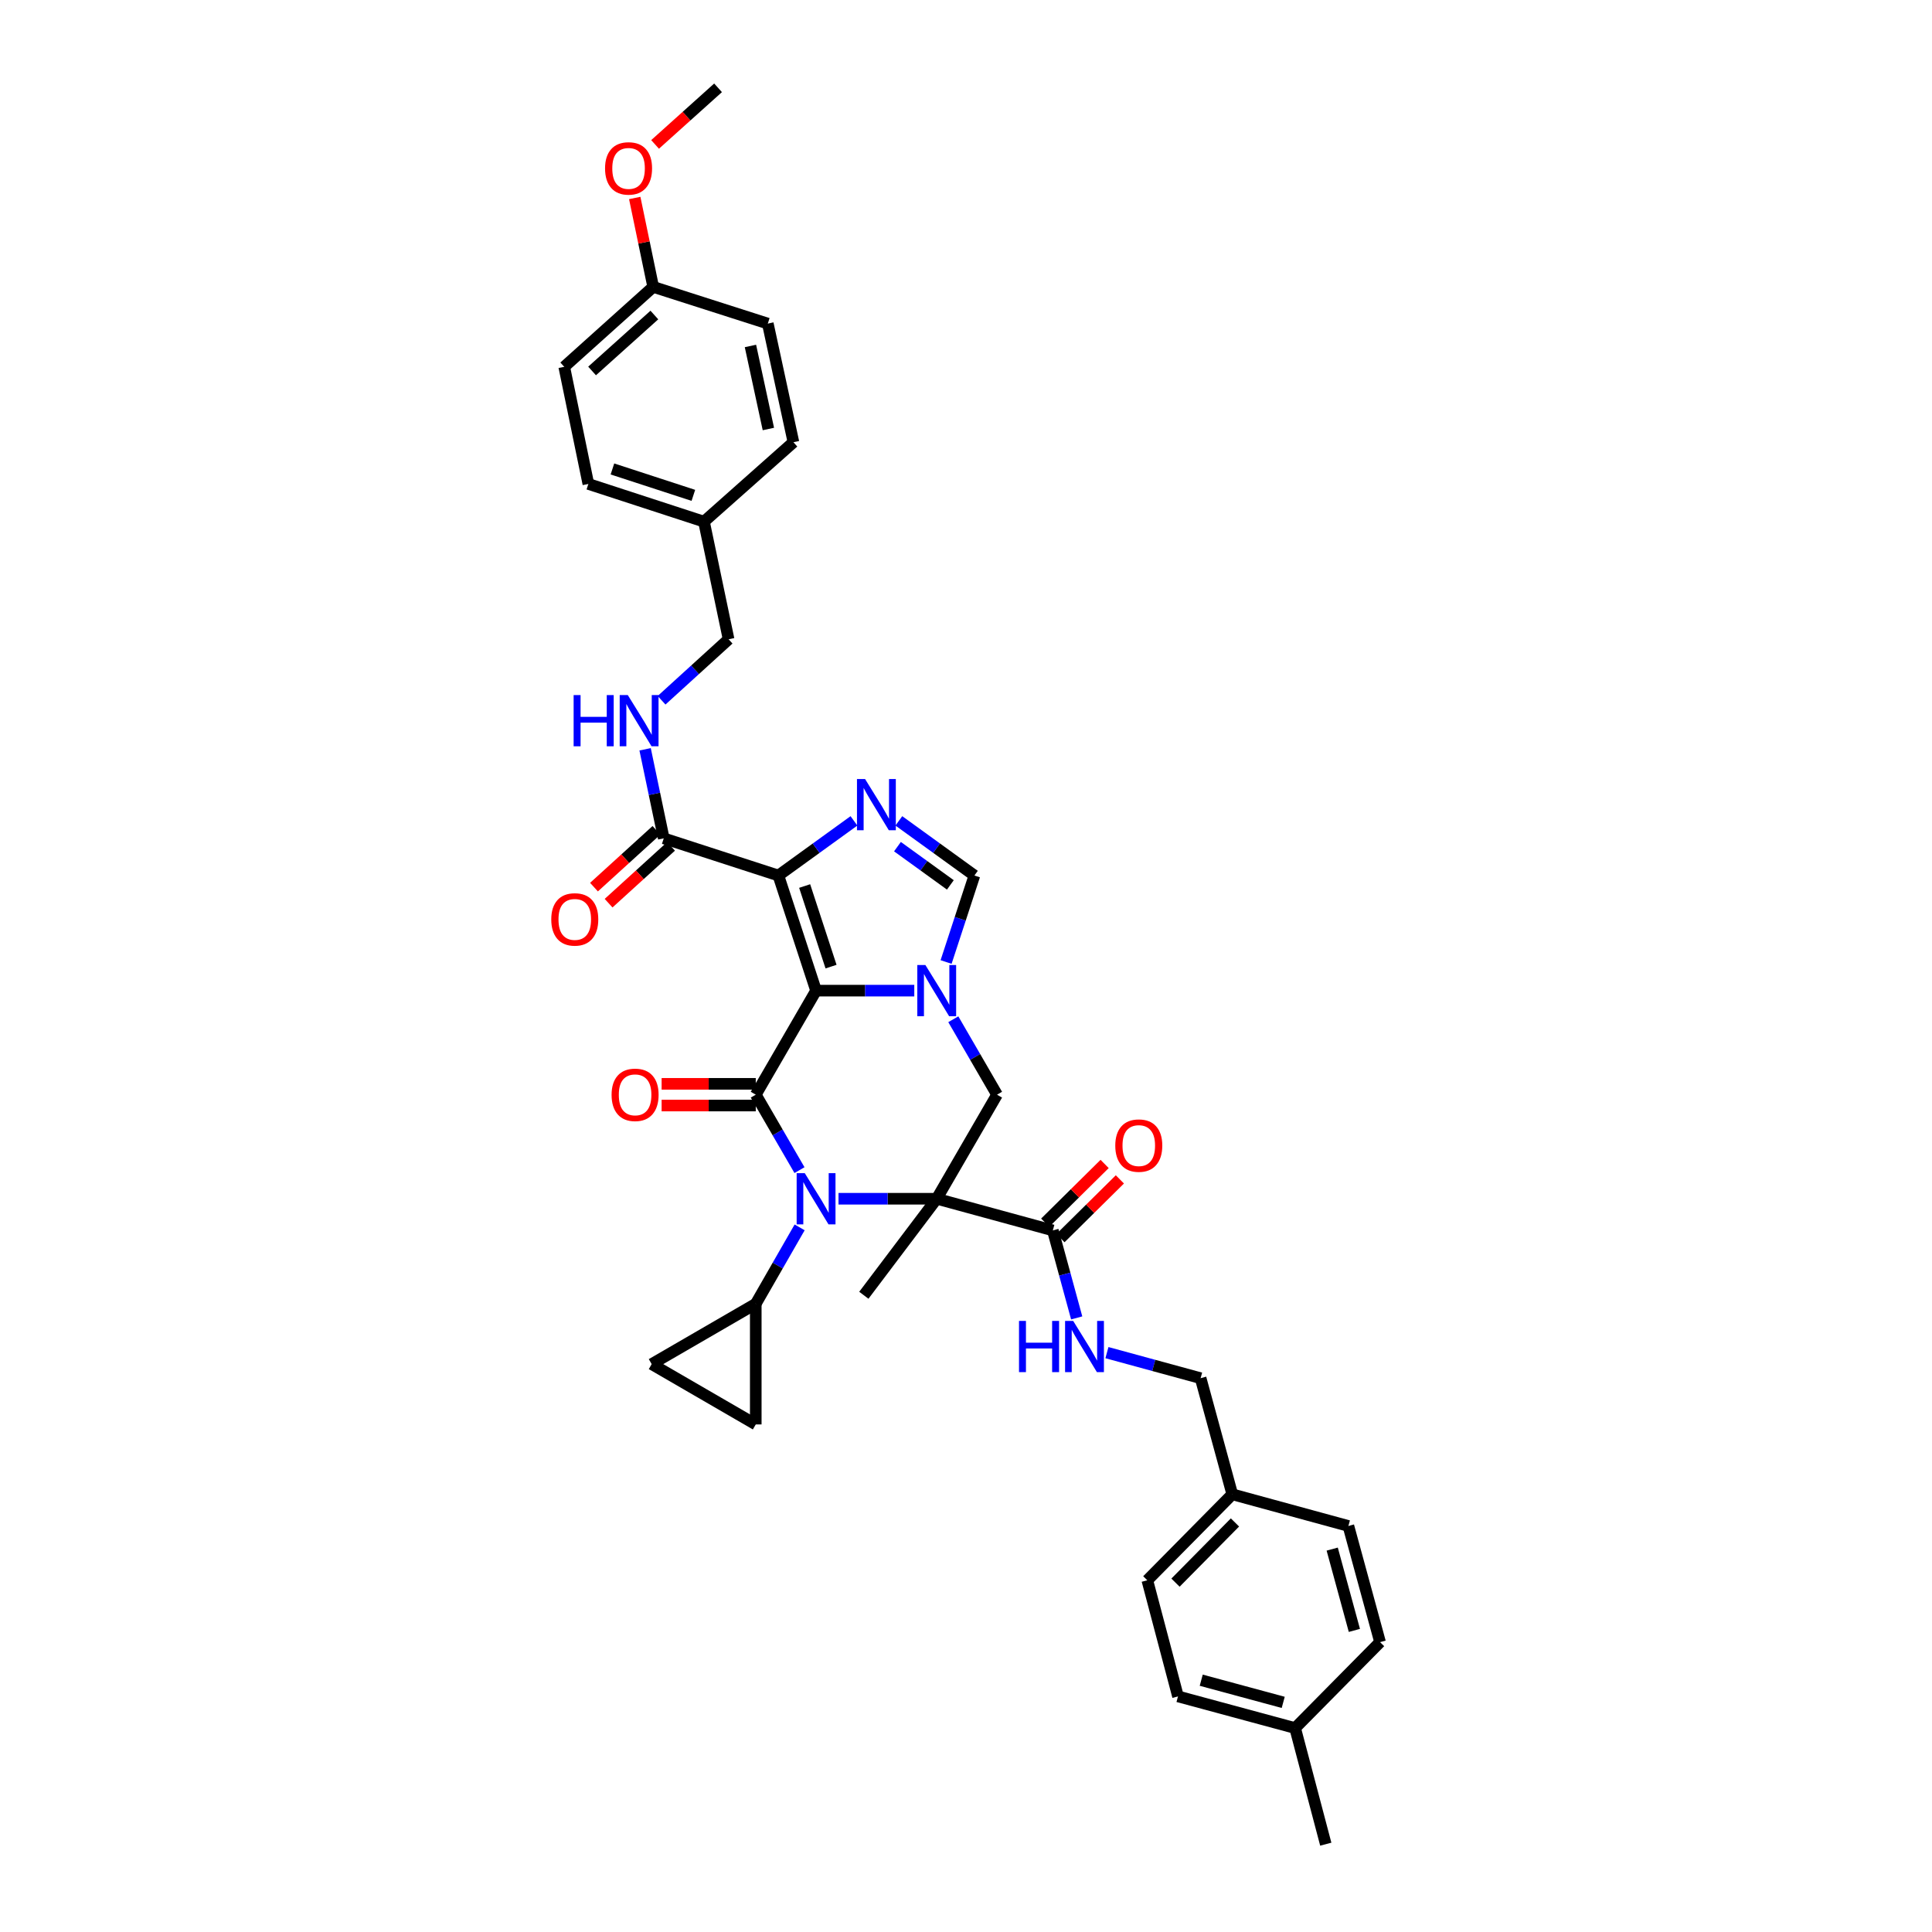 <?xml version='1.0' encoding='iso-8859-1'?>
<svg version='1.1' baseProfile='full'
              xmlns='http://www.w3.org/2000/svg'
                      xmlns:rdkit='http://www.rdkit.org/xml'
                      xmlns:xlink='http://www.w3.org/1999/xlink'
                  xml:space='preserve'
width='1000px' height='1000px' viewBox='0 0 1000 1000'>
<!-- END OF HEADER -->
<rect style='opacity:1.0;fill:#FFFFFF;stroke:none' width='1000' height='1000' x='0' y='0'> </rect>
<path class='bond-2' d='M 422.399,512.754 L 391.182,566.607' style='fill:none;fill-rule:evenodd;stroke:#000000;stroke-width:6px;stroke-linecap:butt;stroke-linejoin:miter;stroke-opacity:1' />
<path class='bond-3' d='M 422.399,512.754 L 402.888,453.166' style='fill:none;fill-rule:evenodd;stroke:#000000;stroke-width:6px;stroke-linecap:butt;stroke-linejoin:miter;stroke-opacity:1' />
<path class='bond-3' d='M 430.146,500.321 L 416.488,458.609' style='fill:none;fill-rule:evenodd;stroke:#000000;stroke-width:6px;stroke-linecap:butt;stroke-linejoin:miter;stroke-opacity:1' />
<path class='bond-4' d='M 422.399,512.754 L 447.815,512.754' style='fill:none;fill-rule:evenodd;stroke:#000000;stroke-width:6px;stroke-linecap:butt;stroke-linejoin:miter;stroke-opacity:1' />
<path class='bond-4' d='M 447.815,512.754 L 473.231,512.754' style='fill:none;fill-rule:evenodd;stroke:#0000FF;stroke-width:6px;stroke-linecap:butt;stroke-linejoin:miter;stroke-opacity:1' />
<path class='bond-0' d='M 484.844,620.467 L 516.067,566.607' style='fill:none;fill-rule:evenodd;stroke:#000000;stroke-width:6px;stroke-linecap:butt;stroke-linejoin:miter;stroke-opacity:1' />
<path class='bond-8' d='M 484.844,620.467 L 544.944,636.858' style='fill:none;fill-rule:evenodd;stroke:#000000;stroke-width:6px;stroke-linecap:butt;stroke-linejoin:miter;stroke-opacity:1' />
<path class='bond-18' d='M 484.844,620.467 L 447.12,670.427' style='fill:none;fill-rule:evenodd;stroke:#000000;stroke-width:6px;stroke-linecap:butt;stroke-linejoin:miter;stroke-opacity:1' />
<path class='bond-37' d='M 484.844,620.467 L 459.428,620.467' style='fill:none;fill-rule:evenodd;stroke:#000000;stroke-width:6px;stroke-linecap:butt;stroke-linejoin:miter;stroke-opacity:1' />
<path class='bond-37' d='M 459.428,620.467 L 434.012,620.467' style='fill:none;fill-rule:evenodd;stroke:#0000FF;stroke-width:6px;stroke-linecap:butt;stroke-linejoin:miter;stroke-opacity:1' />
<path class='bond-1' d='M 413.816,605.658 L 402.499,586.133' style='fill:none;fill-rule:evenodd;stroke:#0000FF;stroke-width:6px;stroke-linecap:butt;stroke-linejoin:miter;stroke-opacity:1' />
<path class='bond-1' d='M 402.499,586.133 L 391.182,566.607' style='fill:none;fill-rule:evenodd;stroke:#000000;stroke-width:6px;stroke-linecap:butt;stroke-linejoin:miter;stroke-opacity:1' />
<path class='bond-10' d='M 413.891,635.287 L 402.537,655.066' style='fill:none;fill-rule:evenodd;stroke:#0000FF;stroke-width:6px;stroke-linecap:butt;stroke-linejoin:miter;stroke-opacity:1' />
<path class='bond-10' d='M 402.537,655.066 L 391.182,674.845' style='fill:none;fill-rule:evenodd;stroke:#000000;stroke-width:6px;stroke-linecap:butt;stroke-linejoin:miter;stroke-opacity:1' />
<path class='bond-15' d='M 391.182,560.992 L 366.818,560.992' style='fill:none;fill-rule:evenodd;stroke:#000000;stroke-width:6px;stroke-linecap:butt;stroke-linejoin:miter;stroke-opacity:1' />
<path class='bond-15' d='M 366.818,560.992 L 342.453,560.992' style='fill:none;fill-rule:evenodd;stroke:#FF0000;stroke-width:6px;stroke-linecap:butt;stroke-linejoin:miter;stroke-opacity:1' />
<path class='bond-15' d='M 391.182,572.223 L 366.818,572.223' style='fill:none;fill-rule:evenodd;stroke:#000000;stroke-width:6px;stroke-linecap:butt;stroke-linejoin:miter;stroke-opacity:1' />
<path class='bond-15' d='M 366.818,572.223 L 342.453,572.223' style='fill:none;fill-rule:evenodd;stroke:#FF0000;stroke-width:6px;stroke-linecap:butt;stroke-linejoin:miter;stroke-opacity:1' />
<path class='bond-5' d='M 402.888,453.166 L 422.446,439.022' style='fill:none;fill-rule:evenodd;stroke:#000000;stroke-width:6px;stroke-linecap:butt;stroke-linejoin:miter;stroke-opacity:1' />
<path class='bond-5' d='M 422.446,439.022 L 442.004,424.878' style='fill:none;fill-rule:evenodd;stroke:#0000FF;stroke-width:6px;stroke-linecap:butt;stroke-linejoin:miter;stroke-opacity:1' />
<path class='bond-9' d='M 402.888,453.166 L 343.556,433.923' style='fill:none;fill-rule:evenodd;stroke:#000000;stroke-width:6px;stroke-linecap:butt;stroke-linejoin:miter;stroke-opacity:1' />
<path class='bond-6' d='M 493.43,527.563 L 504.749,547.085' style='fill:none;fill-rule:evenodd;stroke:#0000FF;stroke-width:6px;stroke-linecap:butt;stroke-linejoin:miter;stroke-opacity:1' />
<path class='bond-6' d='M 504.749,547.085 L 516.067,566.607' style='fill:none;fill-rule:evenodd;stroke:#000000;stroke-width:6px;stroke-linecap:butt;stroke-linejoin:miter;stroke-opacity:1' />
<path class='bond-7' d='M 489.695,497.933 L 497.022,475.55' style='fill:none;fill-rule:evenodd;stroke:#0000FF;stroke-width:6px;stroke-linecap:butt;stroke-linejoin:miter;stroke-opacity:1' />
<path class='bond-7' d='M 497.022,475.55 L 504.349,453.166' style='fill:none;fill-rule:evenodd;stroke:#000000;stroke-width:6px;stroke-linecap:butt;stroke-linejoin:miter;stroke-opacity:1' />
<path class='bond-36' d='M 465.239,424.879 L 484.794,439.023' style='fill:none;fill-rule:evenodd;stroke:#0000FF;stroke-width:6px;stroke-linecap:butt;stroke-linejoin:miter;stroke-opacity:1' />
<path class='bond-36' d='M 484.794,439.023 L 504.349,453.166' style='fill:none;fill-rule:evenodd;stroke:#000000;stroke-width:6px;stroke-linecap:butt;stroke-linejoin:miter;stroke-opacity:1' />
<path class='bond-36' d='M 464.523,438.223 L 478.212,448.123' style='fill:none;fill-rule:evenodd;stroke:#0000FF;stroke-width:6px;stroke-linecap:butt;stroke-linejoin:miter;stroke-opacity:1' />
<path class='bond-36' d='M 478.212,448.123 L 491.901,458.023' style='fill:none;fill-rule:evenodd;stroke:#000000;stroke-width:6px;stroke-linecap:butt;stroke-linejoin:miter;stroke-opacity:1' />
<path class='bond-13' d='M 544.944,636.858 L 551.12,659.503' style='fill:none;fill-rule:evenodd;stroke:#000000;stroke-width:6px;stroke-linecap:butt;stroke-linejoin:miter;stroke-opacity:1' />
<path class='bond-13' d='M 551.12,659.503 L 557.296,682.148' style='fill:none;fill-rule:evenodd;stroke:#0000FF;stroke-width:6px;stroke-linecap:butt;stroke-linejoin:miter;stroke-opacity:1' />
<path class='bond-16' d='M 548.892,640.852 L 564.27,625.651' style='fill:none;fill-rule:evenodd;stroke:#000000;stroke-width:6px;stroke-linecap:butt;stroke-linejoin:miter;stroke-opacity:1' />
<path class='bond-16' d='M 564.27,625.651 L 579.649,610.449' style='fill:none;fill-rule:evenodd;stroke:#FF0000;stroke-width:6px;stroke-linecap:butt;stroke-linejoin:miter;stroke-opacity:1' />
<path class='bond-16' d='M 540.996,632.865 L 556.374,617.663' style='fill:none;fill-rule:evenodd;stroke:#000000;stroke-width:6px;stroke-linecap:butt;stroke-linejoin:miter;stroke-opacity:1' />
<path class='bond-16' d='M 556.374,617.663 L 571.753,602.461' style='fill:none;fill-rule:evenodd;stroke:#FF0000;stroke-width:6px;stroke-linecap:butt;stroke-linejoin:miter;stroke-opacity:1' />
<path class='bond-14' d='M 343.556,433.923 L 338.732,410.878' style='fill:none;fill-rule:evenodd;stroke:#000000;stroke-width:6px;stroke-linecap:butt;stroke-linejoin:miter;stroke-opacity:1' />
<path class='bond-14' d='M 338.732,410.878 L 333.908,387.833' style='fill:none;fill-rule:evenodd;stroke:#0000FF;stroke-width:6px;stroke-linecap:butt;stroke-linejoin:miter;stroke-opacity:1' />
<path class='bond-17' d='M 339.777,429.769 L 323.612,444.471' style='fill:none;fill-rule:evenodd;stroke:#000000;stroke-width:6px;stroke-linecap:butt;stroke-linejoin:miter;stroke-opacity:1' />
<path class='bond-17' d='M 323.612,444.471 L 307.447,459.173' style='fill:none;fill-rule:evenodd;stroke:#FF0000;stroke-width:6px;stroke-linecap:butt;stroke-linejoin:miter;stroke-opacity:1' />
<path class='bond-17' d='M 347.334,438.077 L 331.169,452.78' style='fill:none;fill-rule:evenodd;stroke:#000000;stroke-width:6px;stroke-linecap:butt;stroke-linejoin:miter;stroke-opacity:1' />
<path class='bond-17' d='M 331.169,452.78 L 315.004,467.482' style='fill:none;fill-rule:evenodd;stroke:#FF0000;stroke-width:6px;stroke-linecap:butt;stroke-linejoin:miter;stroke-opacity:1' />
<path class='bond-11' d='M 391.182,674.845 L 337.316,706.061' style='fill:none;fill-rule:evenodd;stroke:#000000;stroke-width:6px;stroke-linecap:butt;stroke-linejoin:miter;stroke-opacity:1' />
<path class='bond-12' d='M 391.182,674.845 L 391.182,737.284' style='fill:none;fill-rule:evenodd;stroke:#000000;stroke-width:6px;stroke-linecap:butt;stroke-linejoin:miter;stroke-opacity:1' />
<path class='bond-38' d='M 337.316,706.061 L 391.182,737.284' style='fill:none;fill-rule:evenodd;stroke:#000000;stroke-width:6px;stroke-linecap:butt;stroke-linejoin:miter;stroke-opacity:1' />
<path class='bond-19' d='M 572.944,700.124 L 597.189,706.737' style='fill:none;fill-rule:evenodd;stroke:#0000FF;stroke-width:6px;stroke-linecap:butt;stroke-linejoin:miter;stroke-opacity:1' />
<path class='bond-19' d='M 597.189,706.737 L 621.434,713.349' style='fill:none;fill-rule:evenodd;stroke:#000000;stroke-width:6px;stroke-linecap:butt;stroke-linejoin:miter;stroke-opacity:1' />
<path class='bond-20' d='M 342.426,362.453 L 359.772,346.668' style='fill:none;fill-rule:evenodd;stroke:#0000FF;stroke-width:6px;stroke-linecap:butt;stroke-linejoin:miter;stroke-opacity:1' />
<path class='bond-20' d='M 359.772,346.668 L 377.118,330.883' style='fill:none;fill-rule:evenodd;stroke:#000000;stroke-width:6px;stroke-linecap:butt;stroke-linejoin:miter;stroke-opacity:1' />
<path class='bond-22' d='M 621.434,713.349 L 637.826,773.449' style='fill:none;fill-rule:evenodd;stroke:#000000;stroke-width:6px;stroke-linecap:butt;stroke-linejoin:miter;stroke-opacity:1' />
<path class='bond-21' d='M 377.118,330.883 L 364.377,270.004' style='fill:none;fill-rule:evenodd;stroke:#000000;stroke-width:6px;stroke-linecap:butt;stroke-linejoin:miter;stroke-opacity:1' />
<path class='bond-26' d='M 364.377,270.004 L 410.681,228.891' style='fill:none;fill-rule:evenodd;stroke:#000000;stroke-width:6px;stroke-linecap:butt;stroke-linejoin:miter;stroke-opacity:1' />
<path class='bond-27' d='M 364.377,270.004 L 304.534,250.486' style='fill:none;fill-rule:evenodd;stroke:#000000;stroke-width:6px;stroke-linecap:butt;stroke-linejoin:miter;stroke-opacity:1' />
<path class='bond-27' d='M 358.883,256.398 L 316.993,242.736' style='fill:none;fill-rule:evenodd;stroke:#000000;stroke-width:6px;stroke-linecap:butt;stroke-linejoin:miter;stroke-opacity:1' />
<path class='bond-25' d='M 637.826,773.449 L 697.925,789.84' style='fill:none;fill-rule:evenodd;stroke:#000000;stroke-width:6px;stroke-linecap:butt;stroke-linejoin:miter;stroke-opacity:1' />
<path class='bond-28' d='M 637.826,773.449 L 593.849,817.955' style='fill:none;fill-rule:evenodd;stroke:#000000;stroke-width:6px;stroke-linecap:butt;stroke-linejoin:miter;stroke-opacity:1' />
<path class='bond-28' d='M 639.218,788.018 L 608.435,819.173' style='fill:none;fill-rule:evenodd;stroke:#000000;stroke-width:6px;stroke-linecap:butt;stroke-linejoin:miter;stroke-opacity:1' />
<path class='bond-23' d='M 338.096,148.495 L 292.048,189.863' style='fill:none;fill-rule:evenodd;stroke:#000000;stroke-width:6px;stroke-linecap:butt;stroke-linejoin:miter;stroke-opacity:1' />
<path class='bond-23' d='M 338.695,163.055 L 306.461,192.012' style='fill:none;fill-rule:evenodd;stroke:#000000;stroke-width:6px;stroke-linecap:butt;stroke-linejoin:miter;stroke-opacity:1' />
<path class='bond-33' d='M 338.096,148.495 L 333.317,125.484' style='fill:none;fill-rule:evenodd;stroke:#000000;stroke-width:6px;stroke-linecap:butt;stroke-linejoin:miter;stroke-opacity:1' />
<path class='bond-33' d='M 333.317,125.484 L 328.537,102.473' style='fill:none;fill-rule:evenodd;stroke:#FF0000;stroke-width:6px;stroke-linecap:butt;stroke-linejoin:miter;stroke-opacity:1' />
<path class='bond-39' d='M 338.096,148.495 L 397.416,167.488' style='fill:none;fill-rule:evenodd;stroke:#000000;stroke-width:6px;stroke-linecap:butt;stroke-linejoin:miter;stroke-opacity:1' />
<path class='bond-24' d='M 670.353,894.446 L 609.729,878.055' style='fill:none;fill-rule:evenodd;stroke:#000000;stroke-width:6px;stroke-linecap:butt;stroke-linejoin:miter;stroke-opacity:1' />
<path class='bond-24' d='M 664.19,881.145 L 621.754,869.672' style='fill:none;fill-rule:evenodd;stroke:#000000;stroke-width:6px;stroke-linecap:butt;stroke-linejoin:miter;stroke-opacity:1' />
<path class='bond-34' d='M 670.353,894.446 L 686.22,954.545' style='fill:none;fill-rule:evenodd;stroke:#000000;stroke-width:6px;stroke-linecap:butt;stroke-linejoin:miter;stroke-opacity:1' />
<path class='bond-40' d='M 670.353,894.446 L 714.317,849.958' style='fill:none;fill-rule:evenodd;stroke:#000000;stroke-width:6px;stroke-linecap:butt;stroke-linejoin:miter;stroke-opacity:1' />
<path class='bond-31' d='M 697.925,789.84 L 714.317,849.958' style='fill:none;fill-rule:evenodd;stroke:#000000;stroke-width:6px;stroke-linecap:butt;stroke-linejoin:miter;stroke-opacity:1' />
<path class='bond-31' d='M 689.548,801.812 L 701.022,843.895' style='fill:none;fill-rule:evenodd;stroke:#000000;stroke-width:6px;stroke-linecap:butt;stroke-linejoin:miter;stroke-opacity:1' />
<path class='bond-29' d='M 410.681,228.891 L 397.416,167.488' style='fill:none;fill-rule:evenodd;stroke:#000000;stroke-width:6px;stroke-linecap:butt;stroke-linejoin:miter;stroke-opacity:1' />
<path class='bond-29' d='M 397.713,222.052 L 388.428,179.07' style='fill:none;fill-rule:evenodd;stroke:#000000;stroke-width:6px;stroke-linecap:butt;stroke-linejoin:miter;stroke-opacity:1' />
<path class='bond-30' d='M 304.534,250.486 L 292.048,189.863' style='fill:none;fill-rule:evenodd;stroke:#000000;stroke-width:6px;stroke-linecap:butt;stroke-linejoin:miter;stroke-opacity:1' />
<path class='bond-32' d='M 593.849,817.955 L 609.729,878.055' style='fill:none;fill-rule:evenodd;stroke:#000000;stroke-width:6px;stroke-linecap:butt;stroke-linejoin:miter;stroke-opacity:1' />
<path class='bond-35' d='M 339.067,74.755 L 355.366,60.105' style='fill:none;fill-rule:evenodd;stroke:#FF0000;stroke-width:6px;stroke-linecap:butt;stroke-linejoin:miter;stroke-opacity:1' />
<path class='bond-35' d='M 355.366,60.105 L 371.665,45.455' style='fill:none;fill-rule:evenodd;stroke:#000000;stroke-width:6px;stroke-linecap:butt;stroke-linejoin:miter;stroke-opacity:1' />
<path  class='atom-2' d='M 416.54 607.214
L 425.225 621.253
Q 426.086 622.638, 427.472 625.147
Q 428.857 627.655, 428.932 627.805
L 428.932 607.214
L 432.451 607.214
L 432.451 633.72
L 428.819 633.72
L 419.497 618.371
Q 418.412 616.574, 417.251 614.515
Q 416.128 612.456, 415.791 611.819
L 415.791 633.72
L 412.347 633.72
L 412.347 607.214
L 416.54 607.214
' fill='#0000FF'/>
<path  class='atom-5' d='M 478.985 499.501
L 487.671 513.54
Q 488.532 514.925, 489.917 517.433
Q 491.302 519.942, 491.377 520.091
L 491.377 499.501
L 494.896 499.501
L 494.896 526.006
L 491.265 526.006
L 481.943 510.657
Q 480.857 508.86, 479.697 506.801
Q 478.574 504.742, 478.237 504.106
L 478.237 526.006
L 474.792 526.006
L 474.792 499.501
L 478.985 499.501
' fill='#0000FF'/>
<path  class='atom-6' d='M 447.763 403.224
L 456.448 417.263
Q 457.309 418.649, 458.694 421.157
Q 460.08 423.665, 460.154 423.815
L 460.154 403.224
L 463.674 403.224
L 463.674 429.73
L 460.042 429.73
L 450.72 414.381
Q 449.635 412.584, 448.474 410.525
Q 447.351 408.466, 447.014 407.829
L 447.014 429.73
L 443.57 429.73
L 443.57 403.224
L 447.763 403.224
' fill='#0000FF'/>
<path  class='atom-14' d='M 527.436 683.705
L 531.03 683.705
L 531.03 694.974
L 544.582 694.974
L 544.582 683.705
L 548.176 683.705
L 548.176 710.211
L 544.582 710.211
L 544.582 697.969
L 531.03 697.969
L 531.03 710.211
L 527.436 710.211
L 527.436 683.705
' fill='#0000FF'/>
<path  class='atom-14' d='M 555.476 683.705
L 564.162 697.744
Q 565.023 699.129, 566.408 701.638
Q 567.793 704.146, 567.868 704.296
L 567.868 683.705
L 571.387 683.705
L 571.387 710.211
L 567.756 710.211
L 558.434 694.861
Q 557.348 693.064, 556.187 691.005
Q 555.064 688.946, 554.727 688.31
L 554.727 710.211
L 551.283 710.211
L 551.283 683.705
L 555.476 683.705
' fill='#0000FF'/>
<path  class='atom-15' d='M 296.909 359.772
L 300.503 359.772
L 300.503 371.041
L 314.055 371.041
L 314.055 359.772
L 317.649 359.772
L 317.649 386.278
L 314.055 386.278
L 314.055 374.036
L 300.503 374.036
L 300.503 386.278
L 296.909 386.278
L 296.909 359.772
' fill='#0000FF'/>
<path  class='atom-15' d='M 324.949 359.772
L 333.635 373.811
Q 334.496 375.196, 335.881 377.705
Q 337.266 380.213, 337.341 380.363
L 337.341 359.772
L 340.86 359.772
L 340.86 386.278
L 337.229 386.278
L 327.907 370.929
Q 326.821 369.132, 325.661 367.072
Q 324.538 365.013, 324.201 364.377
L 324.201 386.278
L 320.756 386.278
L 320.756 359.772
L 324.949 359.772
' fill='#0000FF'/>
<path  class='atom-16' d='M 316.557 566.682
Q 316.557 560.318, 319.702 556.761
Q 322.847 553.205, 328.724 553.205
Q 334.602 553.205, 337.747 556.761
Q 340.892 560.318, 340.892 566.682
Q 340.892 573.121, 337.709 576.79
Q 334.527 580.422, 328.724 580.422
Q 322.884 580.422, 319.702 576.79
Q 316.557 573.159, 316.557 566.682
M 328.724 577.427
Q 332.768 577.427, 334.939 574.731
Q 337.148 571.998, 337.148 566.682
Q 337.148 561.478, 334.939 558.858
Q 332.768 556.2, 328.724 556.2
Q 324.681 556.2, 322.472 558.82
Q 320.301 561.441, 320.301 566.682
Q 320.301 572.036, 322.472 574.731
Q 324.681 577.427, 328.724 577.427
' fill='#FF0000'/>
<path  class='atom-17' d='M 577.265 592.957
Q 577.265 586.593, 580.409 583.036
Q 583.554 579.479, 589.432 579.479
Q 595.309 579.479, 598.454 583.036
Q 601.599 586.593, 601.599 592.957
Q 601.599 599.396, 598.417 603.065
Q 595.235 606.696, 589.432 606.696
Q 583.592 606.696, 580.409 603.065
Q 577.265 599.434, 577.265 592.957
M 589.432 603.701
Q 593.475 603.701, 595.646 601.006
Q 597.855 598.273, 597.855 592.957
Q 597.855 587.753, 595.646 585.133
Q 593.475 582.474, 589.432 582.474
Q 585.389 582.474, 583.18 585.095
Q 581.008 587.716, 581.008 592.957
Q 581.008 598.31, 583.18 601.006
Q 585.389 603.701, 589.432 603.701
' fill='#FF0000'/>
<path  class='atom-18' d='M 285.335 475.884
Q 285.335 469.52, 288.479 465.963
Q 291.624 462.407, 297.502 462.407
Q 303.379 462.407, 306.524 465.963
Q 309.669 469.52, 309.669 475.884
Q 309.669 482.323, 306.487 485.992
Q 303.304 489.624, 297.502 489.624
Q 291.661 489.624, 288.479 485.992
Q 285.335 482.361, 285.335 475.884
M 297.502 486.629
Q 301.545 486.629, 303.716 483.933
Q 305.925 481.2, 305.925 475.884
Q 305.925 470.68, 303.716 468.06
Q 301.545 465.402, 297.502 465.402
Q 293.458 465.402, 291.25 468.022
Q 289.078 470.643, 289.078 475.884
Q 289.078 481.238, 291.25 483.933
Q 293.458 486.629, 297.502 486.629
' fill='#FF0000'/>
<path  class='atom-34' d='M 313.175 87.166
Q 313.175 80.802, 316.32 77.245
Q 319.465 73.689, 325.343 73.689
Q 331.22 73.689, 334.365 77.245
Q 337.51 80.802, 337.51 87.166
Q 337.51 93.605, 334.328 97.274
Q 331.145 100.905, 325.343 100.905
Q 319.502 100.905, 316.32 97.274
Q 313.175 93.643, 313.175 87.166
M 325.343 97.91
Q 329.386 97.91, 331.557 95.215
Q 333.766 92.482, 333.766 87.166
Q 333.766 81.962, 331.557 79.342
Q 329.386 76.683, 325.343 76.683
Q 321.299 76.683, 319.091 79.304
Q 316.919 81.925, 316.919 87.166
Q 316.919 92.519, 319.091 95.215
Q 321.299 97.91, 325.343 97.91
' fill='#FF0000'/>
</svg>
